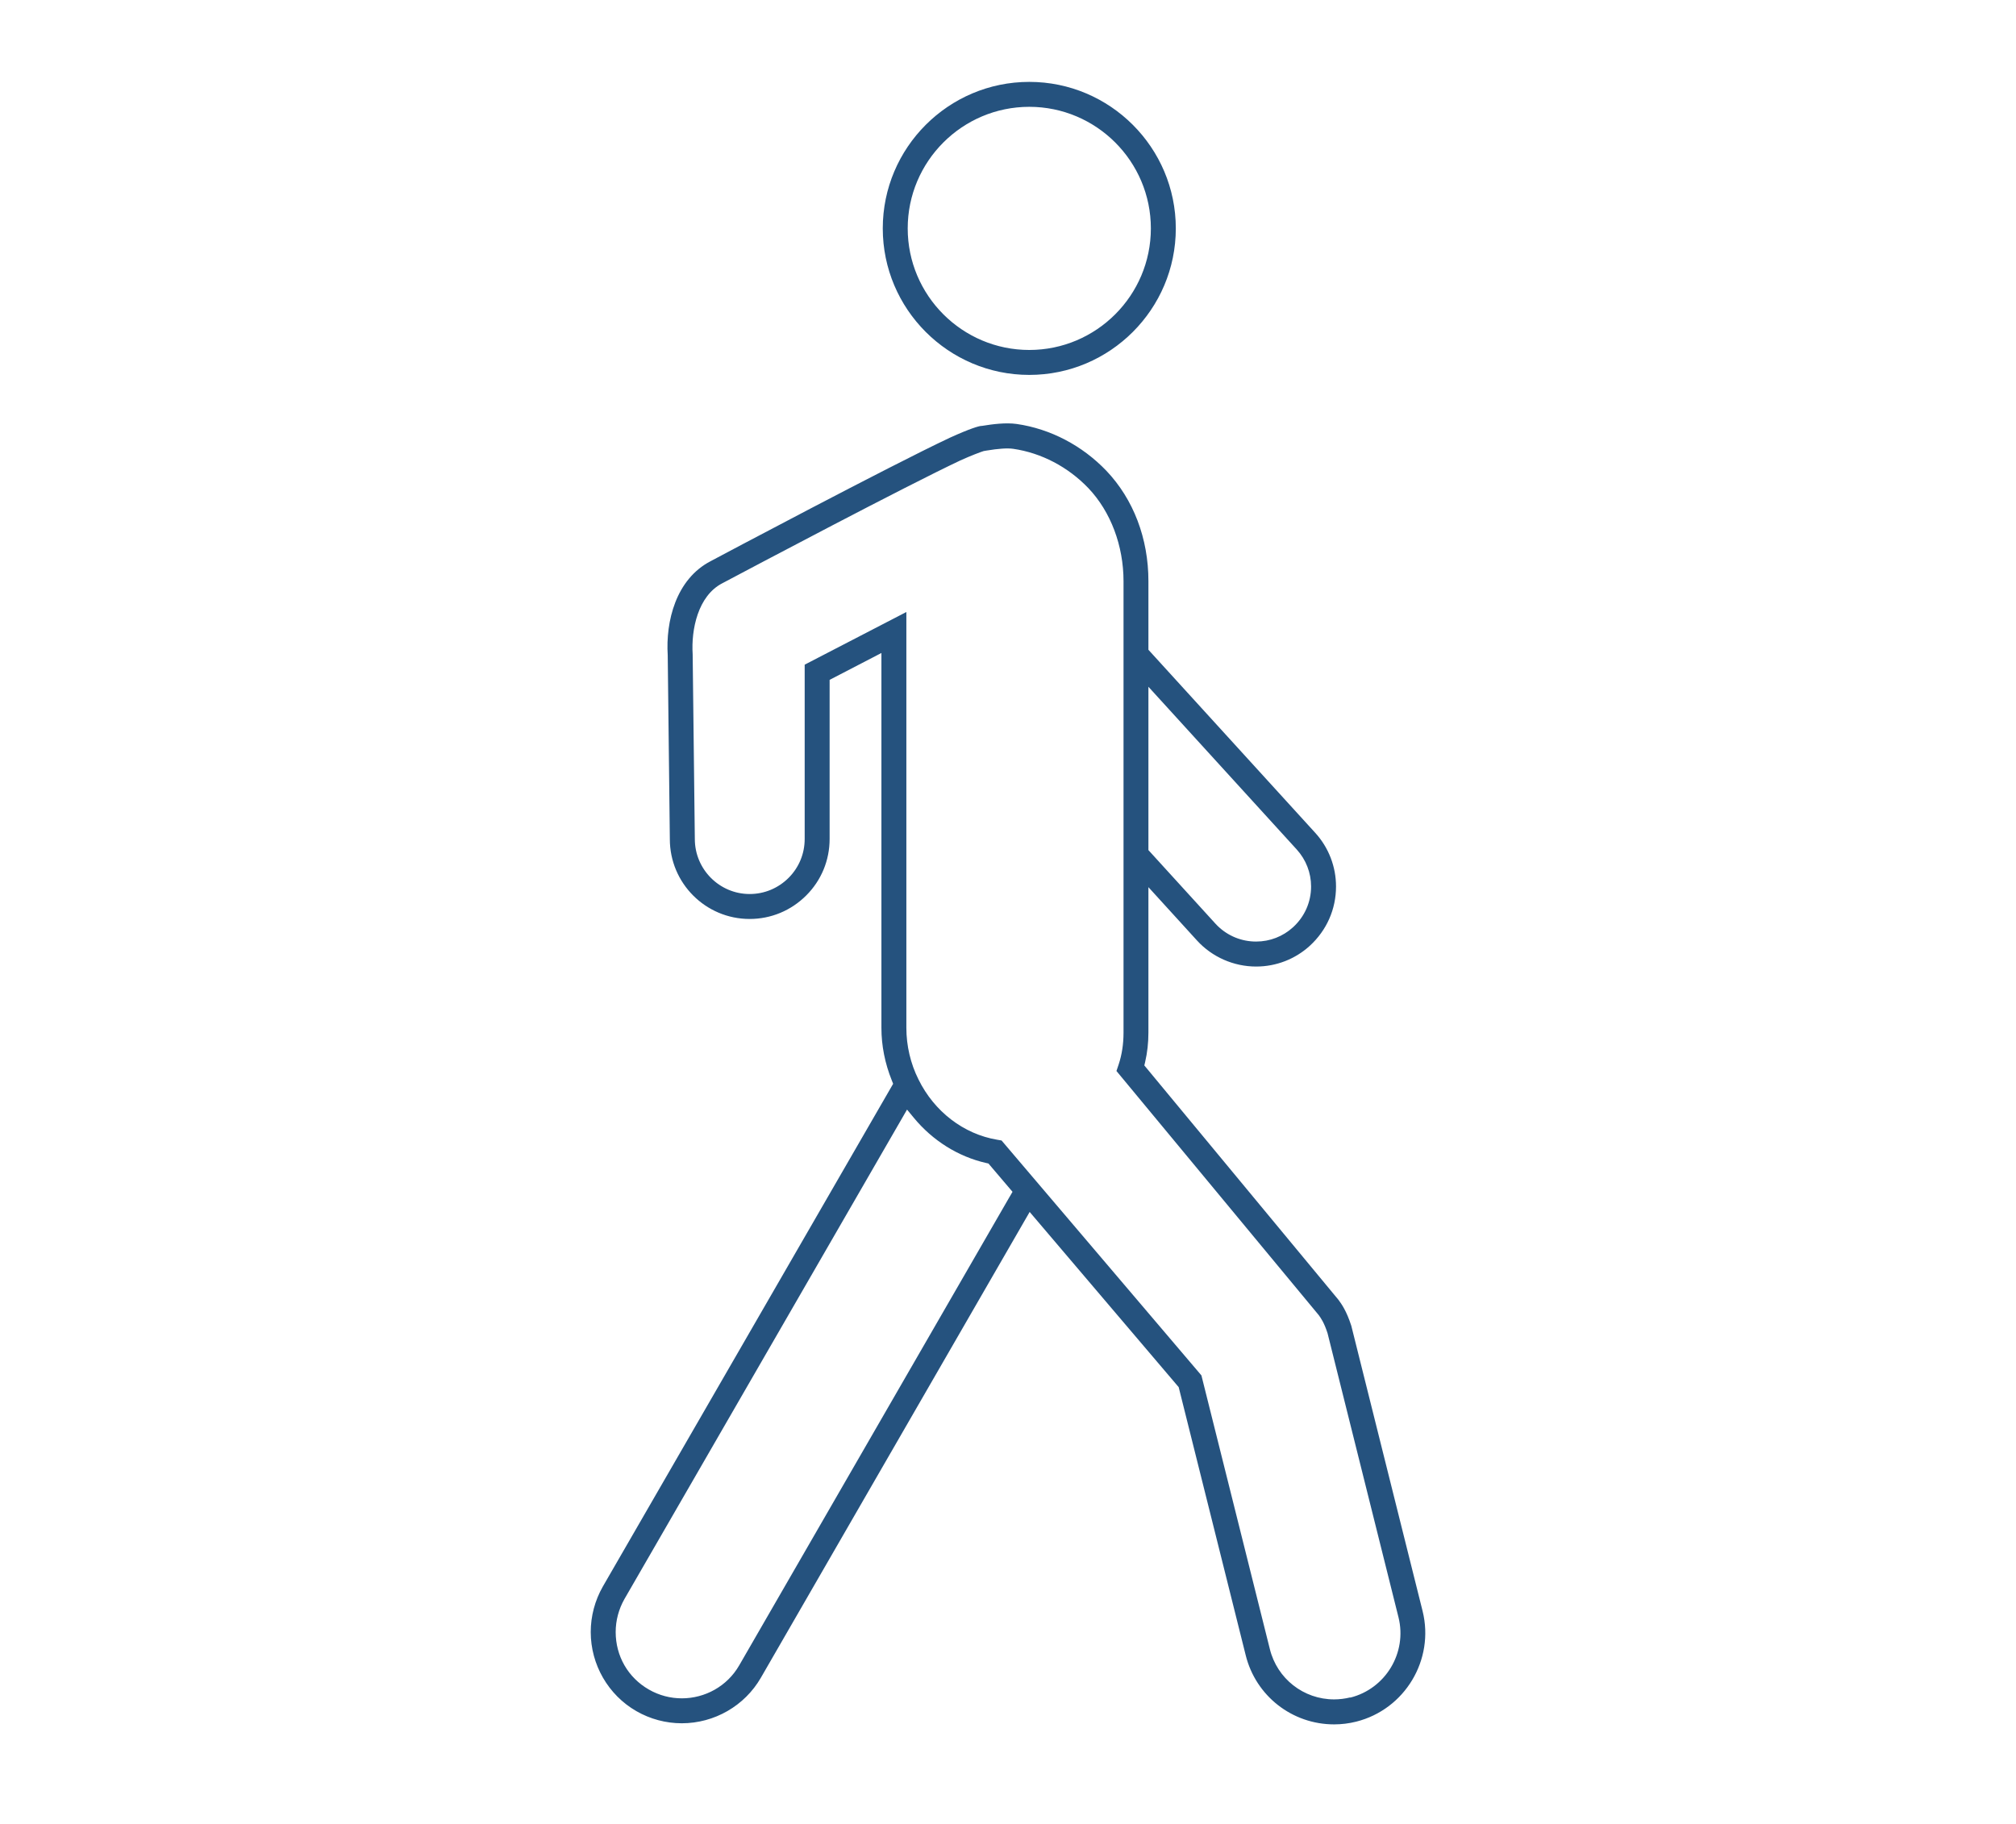 <?xml version="1.0" encoding="UTF-8"?>
<svg id="Calque_1" data-name="Calque 1" xmlns="http://www.w3.org/2000/svg" viewBox="0 0 419.52 379.59">
  <defs>
    <style>
      .cls-1 {
        fill: #25527e;
        stroke-width: 0px;
      }
    </style>
  </defs>
  <path class="cls-1" d="m214.19,78.02c16.81,0,30.49-13.68,30.49-30.49s-13.68-30.49-30.49-30.49-30.49,13.68-30.49,30.49,13.68,30.49,30.49,30.49Zm0-55.79c13.95,0,25.3,11.35,25.3,25.3s-11.35,25.3-25.3,25.3-25.3-11.35-25.3-25.3,11.35-25.3,25.3-25.3Z"/>
  <path class="cls-1" d="m281.21,275.93c-1.02-3.15-2.02-4.53-2.69-5.44l-40.39-48.77.17-.72c.45-1.94.68-4,.68-6.11v-30.27l10.12,11.11c3.14,3.44,7.63,5.41,12.3,5.41,4.16,0,8.13-1.54,11.19-4.34,3.5-3.22,5.43-7.6,5.43-12.32,0-4.13-1.53-8.1-4.32-11.16l-34.72-38.1v-14.28c0-8.87-3.1-17.02-8.74-22.96-5.04-5.27-11.67-8.74-18.67-9.75-2.28-.32-5.03.04-7.17.39l-.22.02c-.41,0-2.31.53-6.54,2.46-12.57,5.91-48.23,24.86-49.74,25.67-7.28,3.77-9.39,12.58-8.95,19.58l.44,38.28c0,9.17,7.45,16.61,16.6,16.61,4.45,0,8.63-1.74,11.79-4.9,3.13-3.13,4.86-7.3,4.86-11.75v-33.11l10.78-5.59v78.01c0,3.7.73,7.39,2.17,10.96l.27.68-60.42,104.64c-1.64,2.88-2.51,6.15-2.51,9.45,0,6.79,3.64,13.1,9.49,16.46,2.88,1.66,6.15,2.53,9.46,2.53,6.78,0,13.08-3.63,16.45-9.47l55.94-96.94,31.01,36.46,13.94,55.76c2.09,8.49,9.66,14.42,18.41,14.42,1.54,0,3.09-.19,4.6-.57,10.12-2.55,16.32-12.87,13.81-23l-14.83-59.35Zm-42.23-133.01l30.88,33.88c1.91,2.11,2.97,4.83,2.97,7.67,0,3.26-1.33,6.27-3.75,8.49-2.12,1.93-4.82,2.98-7.68,2.98-.18,0-.36,0-.54-.01-3.05-.14-5.87-1.46-7.93-3.71l-13.95-15.31v-33.98Zm-28.81,106.01l-56.34,97.63c-2.53,4.4-7.17,6.87-11.94,6.87-2.34,0-4.71-.59-6.88-1.84-4.32-2.48-6.89-6.95-6.89-11.96,0-2.39.63-4.76,1.82-6.86l58.81-101.86,1.38,1.67c3.93,4.78,9.28,8.13,15.07,9.44l.49.11,5.01,5.89-.53.92Zm70.79,104.31c-1.08.27-2.23.41-3.34.41-6.35,0-11.85-4.31-13.37-10.47l-14.24-56.95-41.59-48.89-.93-.16c-6.96-1.17-13.08-5.86-16.36-12.55-1.65-3.29-2.52-7.01-2.52-10.73v-86.54l-21.16,10.96v36.27c0,3.05-1.18,5.92-3.33,8.08-2.18,2.18-5.06,3.38-8.12,3.38-6.29,0-11.41-5.14-11.41-11.45l-.45-38.44c-.33-5.14,1.09-12.16,6.17-14.78l.15-.08c6.24-3.31,37.95-20.1,49.36-25.47,2.18-.99,4.16-1.74,4.87-1.96l.58-.1c2.52-.42,4.37-.54,5.57-.37,5.85.85,11.41,3.76,15.65,8.19,4.64,4.89,7.31,11.96,7.31,19.38v93.95c0,2.35-.34,4.57-1.01,6.59l-.46,1.37,42.1,50.81c.48.67,1.11,1.56,1.81,3.71l.03.1,14.75,59.07c1.83,7.36-2.67,14.86-10.03,16.71Z"/>
</svg>